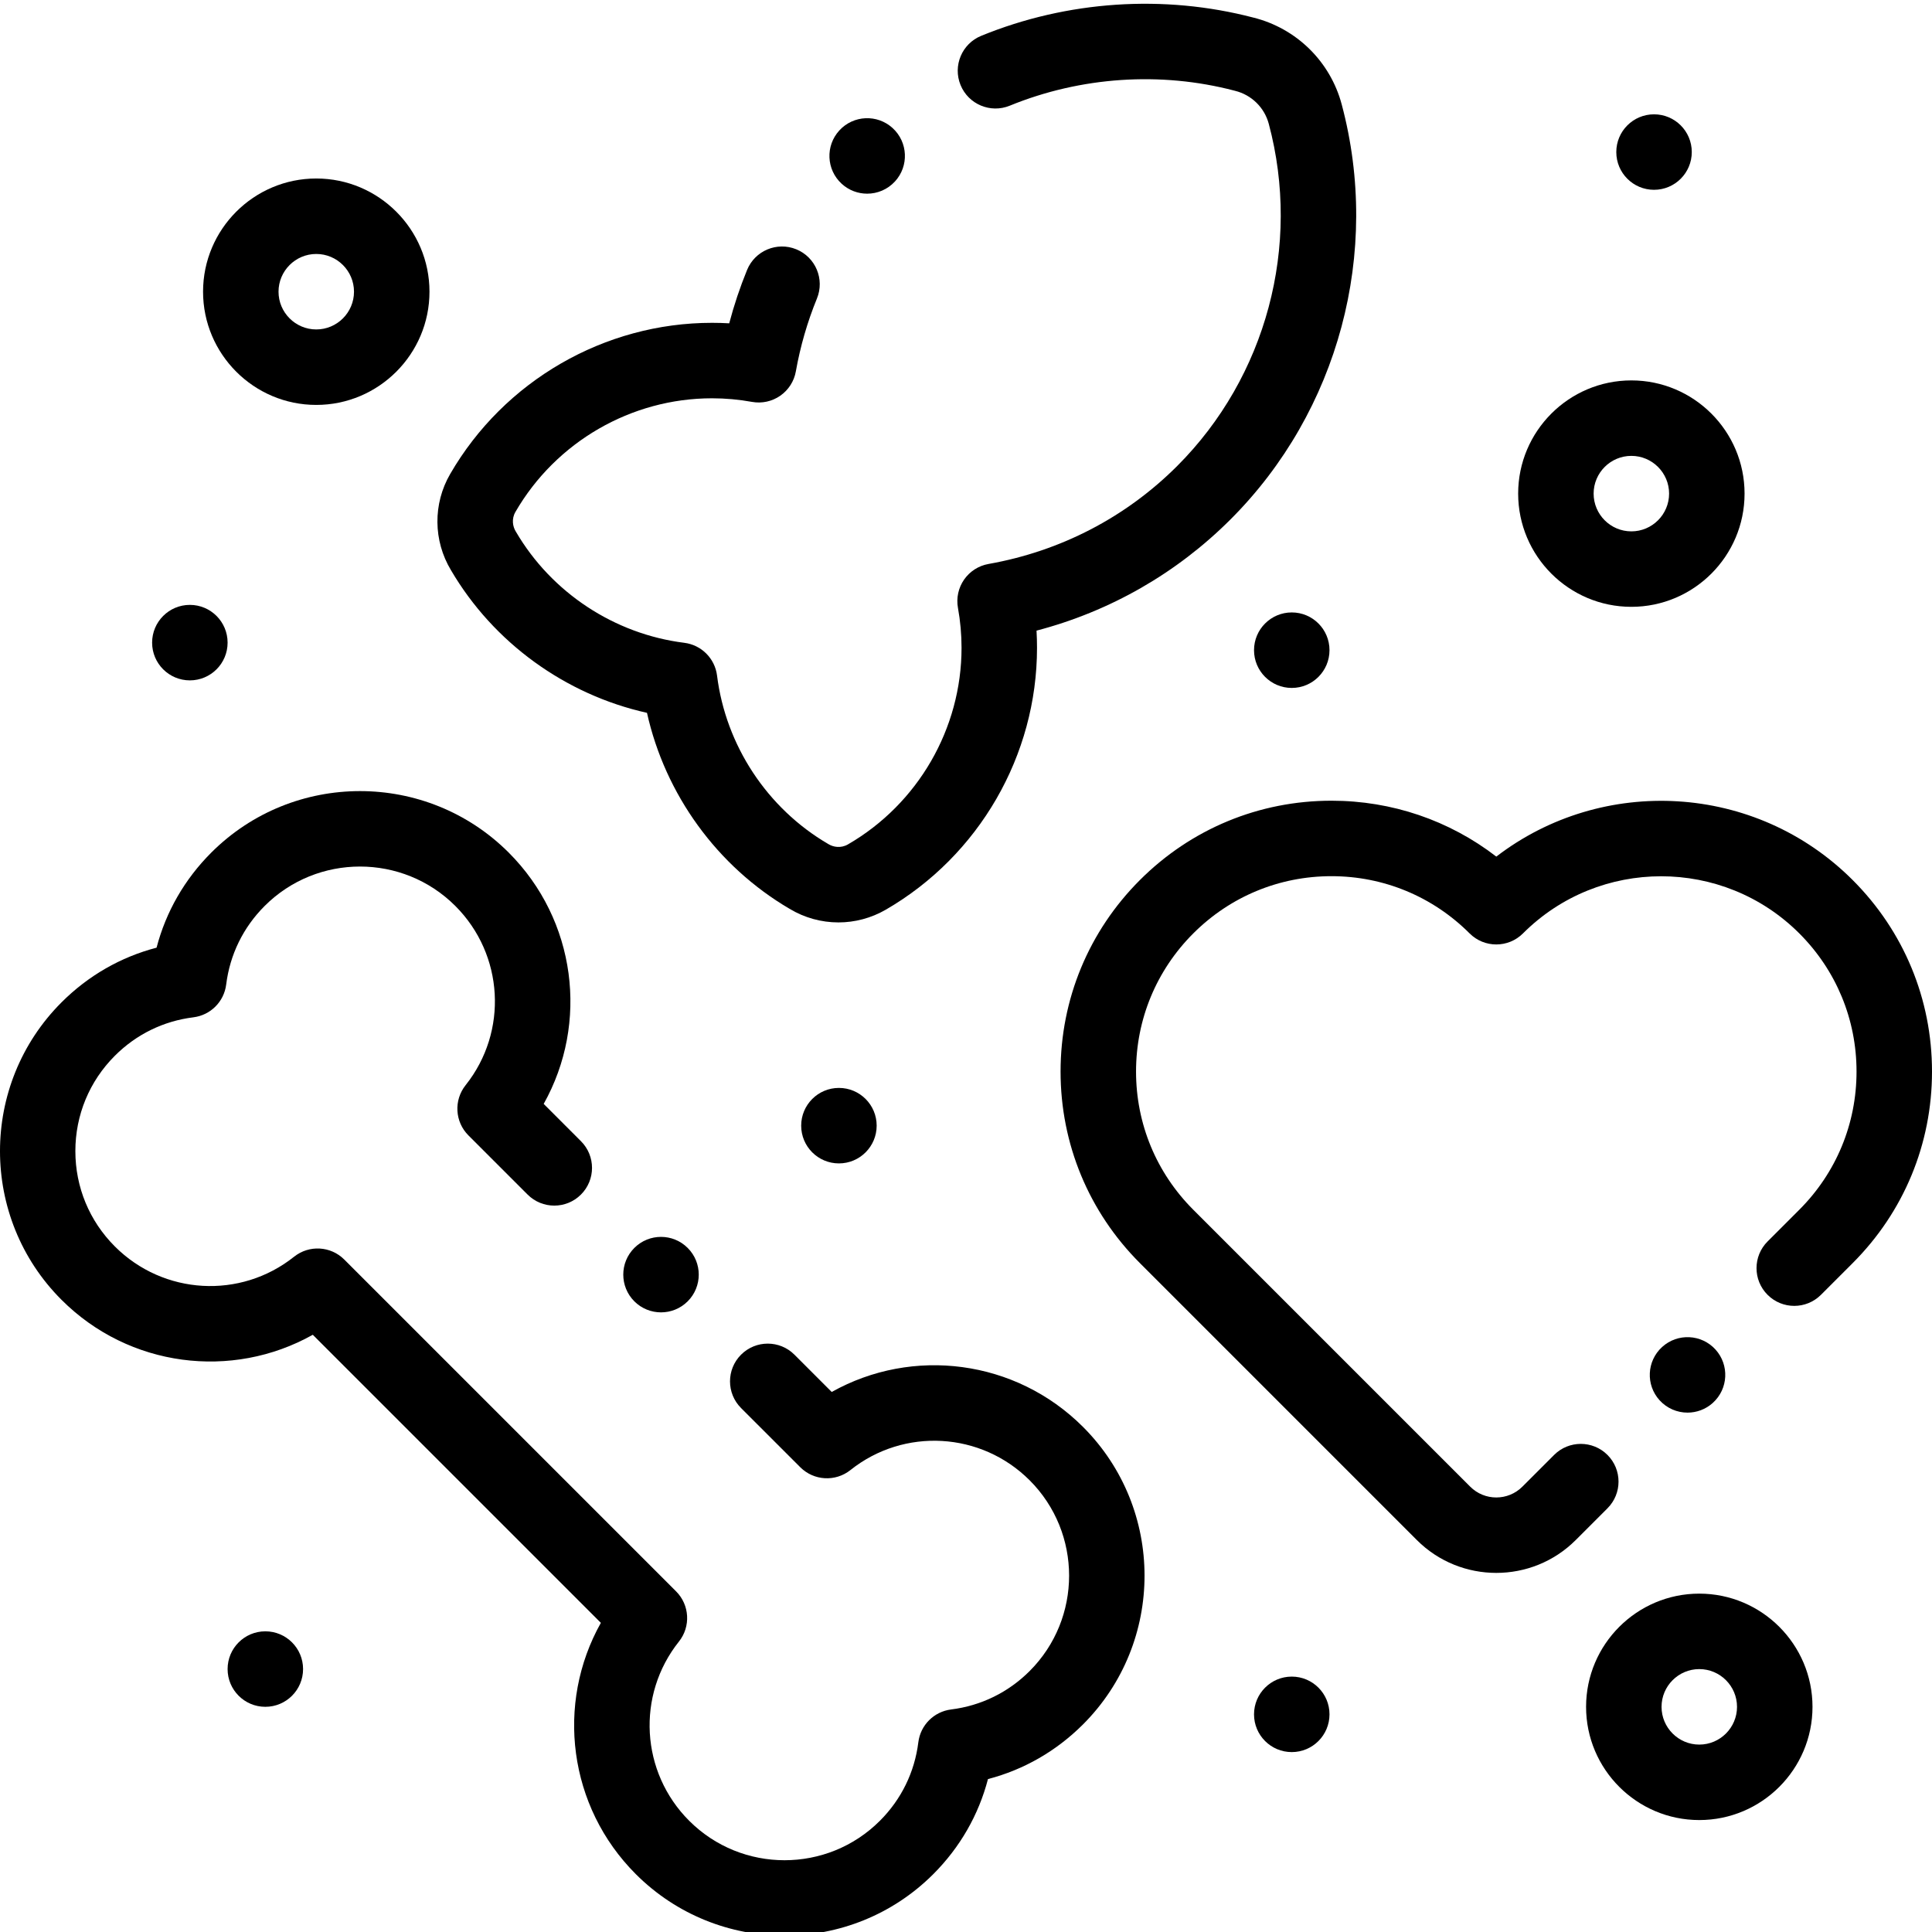 <svg height="511pt" viewBox="0 0 511.996 511" width="511pt" xmlns="http://www.w3.org/2000/svg"><path d="m220.414 368.387-9.883-9.887c-3.906-3.902-10.238-3.902-14.145.004-3.902 3.902-3.902 10.234 0 14.141l15.688 15.684c3.598 3.598 9.32 3.918 13.301.75 14.207-11.316 34.625-10.148 47.496 2.719 13.934 13.934 13.934 36.605 0 50.539-5.676 5.672-12.875 9.195-20.816 10.188-4.543.566-8.121 4.145-8.688 8.688-.988 7.941-4.512 15.141-10.188 20.812-13.934 13.938-36.605 13.938-50.539 0-12.871-12.867-14.039-33.285-2.719-47.492 3.172-3.98 2.848-9.707-.75-13.305l-87.934-87.934c-3.598-3.602-9.324-3.922-13.305-.75-14.207 11.32-34.625 10.152-47.492-2.719-6.75-6.75-10.469-15.723-10.469-25.27 0-9.547 3.719-18.52 10.469-25.27 5.676-5.676 12.871-9.199 20.816-10.188 4.543-.566 8.121-4.145 8.684-8.688.992-7.941 4.516-15.141 10.191-20.816 13.934-13.934 36.605-13.934 50.539 0 12.867 12.871 14.035 33.289 2.715 47.496-3.168 3.977-2.848 9.703.75 13.301l15.68 15.68c3.906 3.906 10.238 3.906 14.145 0 3.906-3.902 3.906-10.234 0-14.141l-9.879-9.883c12.012-21.418 8.633-48.695-9.266-66.598-21.734-21.73-57.094-21.73-78.828.004-7.078 7.078-12.012 15.684-14.496 25.191-9.508 2.484-18.113 7.414-25.191 14.496-21.734 21.734-21.734 57.094 0 78.824 17.898 17.902 45.172 21.281 66.594 9.266l76.34 76.34c-12.016 21.422-8.637 48.695 9.266 66.598 10.863 10.863 25.137 16.297 39.41 16.297 14.273 0 28.547-5.434 39.414-16.297 7.082-7.082 12.016-15.691 14.496-25.195 9.508-2.48 18.113-7.418 25.195-14.496 21.73-21.734 21.73-57.094 0-78.824-17.902-17.902-45.18-21.277-66.602-9.266zm0 0"/><path d="m490.973 232.719c-25.734-25.734-66.312-27.809-94.438-6.211-12.477-9.609-27.684-14.812-43.691-14.812-19.176 0-37.199 7.465-50.758 21.023-13.559 13.559-21.027 31.582-21.027 50.758 0 19.172 7.469 37.199 21.027 50.758l73.391 73.395c5.805 5.805 13.43 8.703 21.051 8.703 7.625 0 15.25-2.902 21.051-8.703l8.414-8.414c3.906-3.906 3.906-10.238 0-14.145-3.906-3.902-10.238-3.902-14.141 0l-8.414 8.414c-3.812 3.812-10.008 3.812-13.816 0l-73.395-73.395c-9.781-9.777-15.168-22.781-15.168-36.613 0-13.832 5.387-26.836 15.168-36.613 9.781-9.781 22.785-15.168 36.613-15.168 13.832 0 26.836 5.387 36.617 15.168 3.902 3.902 10.238 3.902 14.141 0 20.191-20.191 53.043-20.191 73.234 0 9.777 9.777 15.164 22.781 15.164 36.613 0 13.832-5.387 26.836-15.164 36.613l-8.41 8.41c-3.906 3.906-3.906 10.238 0 14.141 3.906 3.906 10.238 3.906 14.145 0l8.406-8.406c13.559-13.559 21.023-31.586 21.023-50.758.004-19.176-7.465-37.199-21.023-50.758zm0 0"/><path d="m171.457 188.41c4.816 21.613 18.566 40.668 37.797 51.941 3.98 2.395 8.457 3.598 12.938 3.598 4.328 0 8.66-1.125 12.543-3.371 24.723-14.305 40.082-40.898 40.082-69.402 0-1.516-.043-3.035-.129-4.551 19.508-5.121 37.141-15.207 51.43-29.496 28.629-28.629 39.91-70.762 29.445-109.957-3.031-11.379-12.012-20.191-23.449-23.02-23.703-6.191-49.301-4.473-72.09 4.844-5.113 2.09-7.562 7.93-5.473 13.039 2.09 5.113 7.93 7.566 13.043 5.473 18.824-7.695 39.965-9.113 59.523-3.988.055.016.105.027.16.043 4.371 1.066 7.805 4.422 8.961 8.766 8.629 32.324-.668 67.062-24.266 90.656-13.598 13.602-30.895 22.582-50.016 25.973-2.617.465-4.941 1.949-6.461 4.133-1.52 2.184-2.105 4.879-1.633 7.496.633 3.488.953 7.055.953 10.59 0 21.391-11.535 41.352-30.102 52.094-1.91 1.105-3.914.691-5.152-.059-.047-.031-.098-.059-.145-.086-16.098-9.414-27.086-26.086-29.395-44.594-.566-4.539-4.145-8.117-8.688-8.684-18.508-2.312-35.176-13.301-44.59-29.398-.027-.047-.059-.094-.086-.141-.754-1.242-1.164-3.246-.059-5.156 10.742-18.566 30.699-30.102 52.09-30.102 3.539 0 7.102.32 10.59.953 2.617.477 5.316-.113 7.496-1.633 2.184-1.52 3.672-3.844 4.133-6.461 1.172-6.605 3.051-13.098 5.586-19.301 2.09-5.113-.359-10.953-5.473-13.043-5.113-2.086-10.953.363-13.043 5.477-1.879 4.598-3.461 9.328-4.73 14.141-1.52-.09-3.039-.133-4.559-.133-28.504 0-55.098 15.359-69.398 40.078-4.578 7.902-4.488 17.656.223 25.48 11.273 19.234 30.324 32.98 51.941 37.801zm0 0"/><path d="m432.324 160.316c16.543 0 30-13.461 30-30.004s-13.457-30-30-30-30 13.457-30 30 13.457 30.004 30 30.004zm0-40.004c5.516 0 10 4.488 10 10 0 5.516-4.484 10.004-10 10.004s-10-4.488-10-10.004c0-5.512 4.484-10 10-10zm0 0"/><path d="m83.812 106.809c16.543 0 30.004-13.461 30.004-30.004 0-16.543-13.461-30-30.004-30s-30 13.457-30 30c0 16.543 13.457 30.004 30 30.004zm0-40.004c5.516 0 10 4.488 10 10 0 5.516-4.484 10-10 10-5.512 0-10-4.484-10-10 0-5.512 4.488-10 10-10zm0 0"/><path d="m450.324 421.828c-16.543 0-30 13.457-30 30.004 0 16.543 13.457 30 30 30s30.004-13.457 30.004-30c0-16.547-13.461-30.004-30.004-30.004zm0 40.004c-5.512 0-10-4.488-10-10 0-5.516 4.488-10.004 10-10.004 5.516 0 10 4.488 10 10.004 0 5.512-4.484 10-10 10zm0 0"/><path d="m50.316 179.805c5.523 0 10-4.477 10-10 0-5.523-4.477-10.004-10-10.004-5.523 0-10.004 4.48-10.004 10.004v.004c0 5.523 4.48 9.996 10.004 9.996zm0 0"/><path d="m332.328 171.805v.004c0 5.523 4.477 10 10 10s10-4.48 10-10.004c0-5.523-4.477-10.004-10-10.004s-10 4.48-10 10.004zm0 0"/><path d="m438.332 49.801c5.523 0 10.004-4.48 10.004-10.004s-4.48-10-10.004-10c-5.523 0-10 4.477-10 10v.008c0 5.523 4.477 9.996 10 9.996zm0 0"/><path d="m212.32 297.809v.008c0 5.523 4.48 9.996 10 9.996 5.523 0 10.004-4.48 10.004-10.004 0-5.523-4.48-10-10.004-10-5.52 0-10 4.477-10 10zm0 0"/><path d="m70.316 431.816c-5.523 0-10 4.477-10 10v.008c0 5.52 4.477 9.996 10 9.996 5.523 0 10-4.48 10-10.004 0-5.523-4.477-10-10-10zm0 0"/><path d="m342.328 443.816c-5.523 0-10 4.477-10 10v.008c0 5.523 4.477 9.996 10 9.996s10-4.48 10-10.004c0-5.523-4.477-10-10-10zm0 0"/><path d="m229.801 50.828c2.707 0 5.402-1.094 7.375-3.242l.008-.008c3.73-4.07 3.453-10.395-.617-14.125-4.07-3.734-10.402-3.457-14.133.617-3.734 4.07-3.457 10.395.613 14.129 1.922 1.758 4.34 2.629 6.754 2.629zm0 0"/><path d="m168.102 330.215c-3.906 3.906-3.902 10.242 0 14.148 1.953 1.949 4.516 2.926 7.074 2.926 2.559 0 5.117-.977 7.07-2.926 3.906-3.906 3.906-10.238 0-14.145l-.004-.004c-3.906-3.906-10.234-3.902-14.141 0zm0 0"/><path d="m453.934 371.262.004-.008c4.086-3.715 4.387-10.035.672-14.125-3.715-4.086-10.043-4.383-14.129-.668-4.09 3.715-4.391 10.039-.676 14.125 1.977 2.172 4.684 3.273 7.402 3.273 2.402 0 4.809-.859 6.727-2.598zm0 0"/></svg>